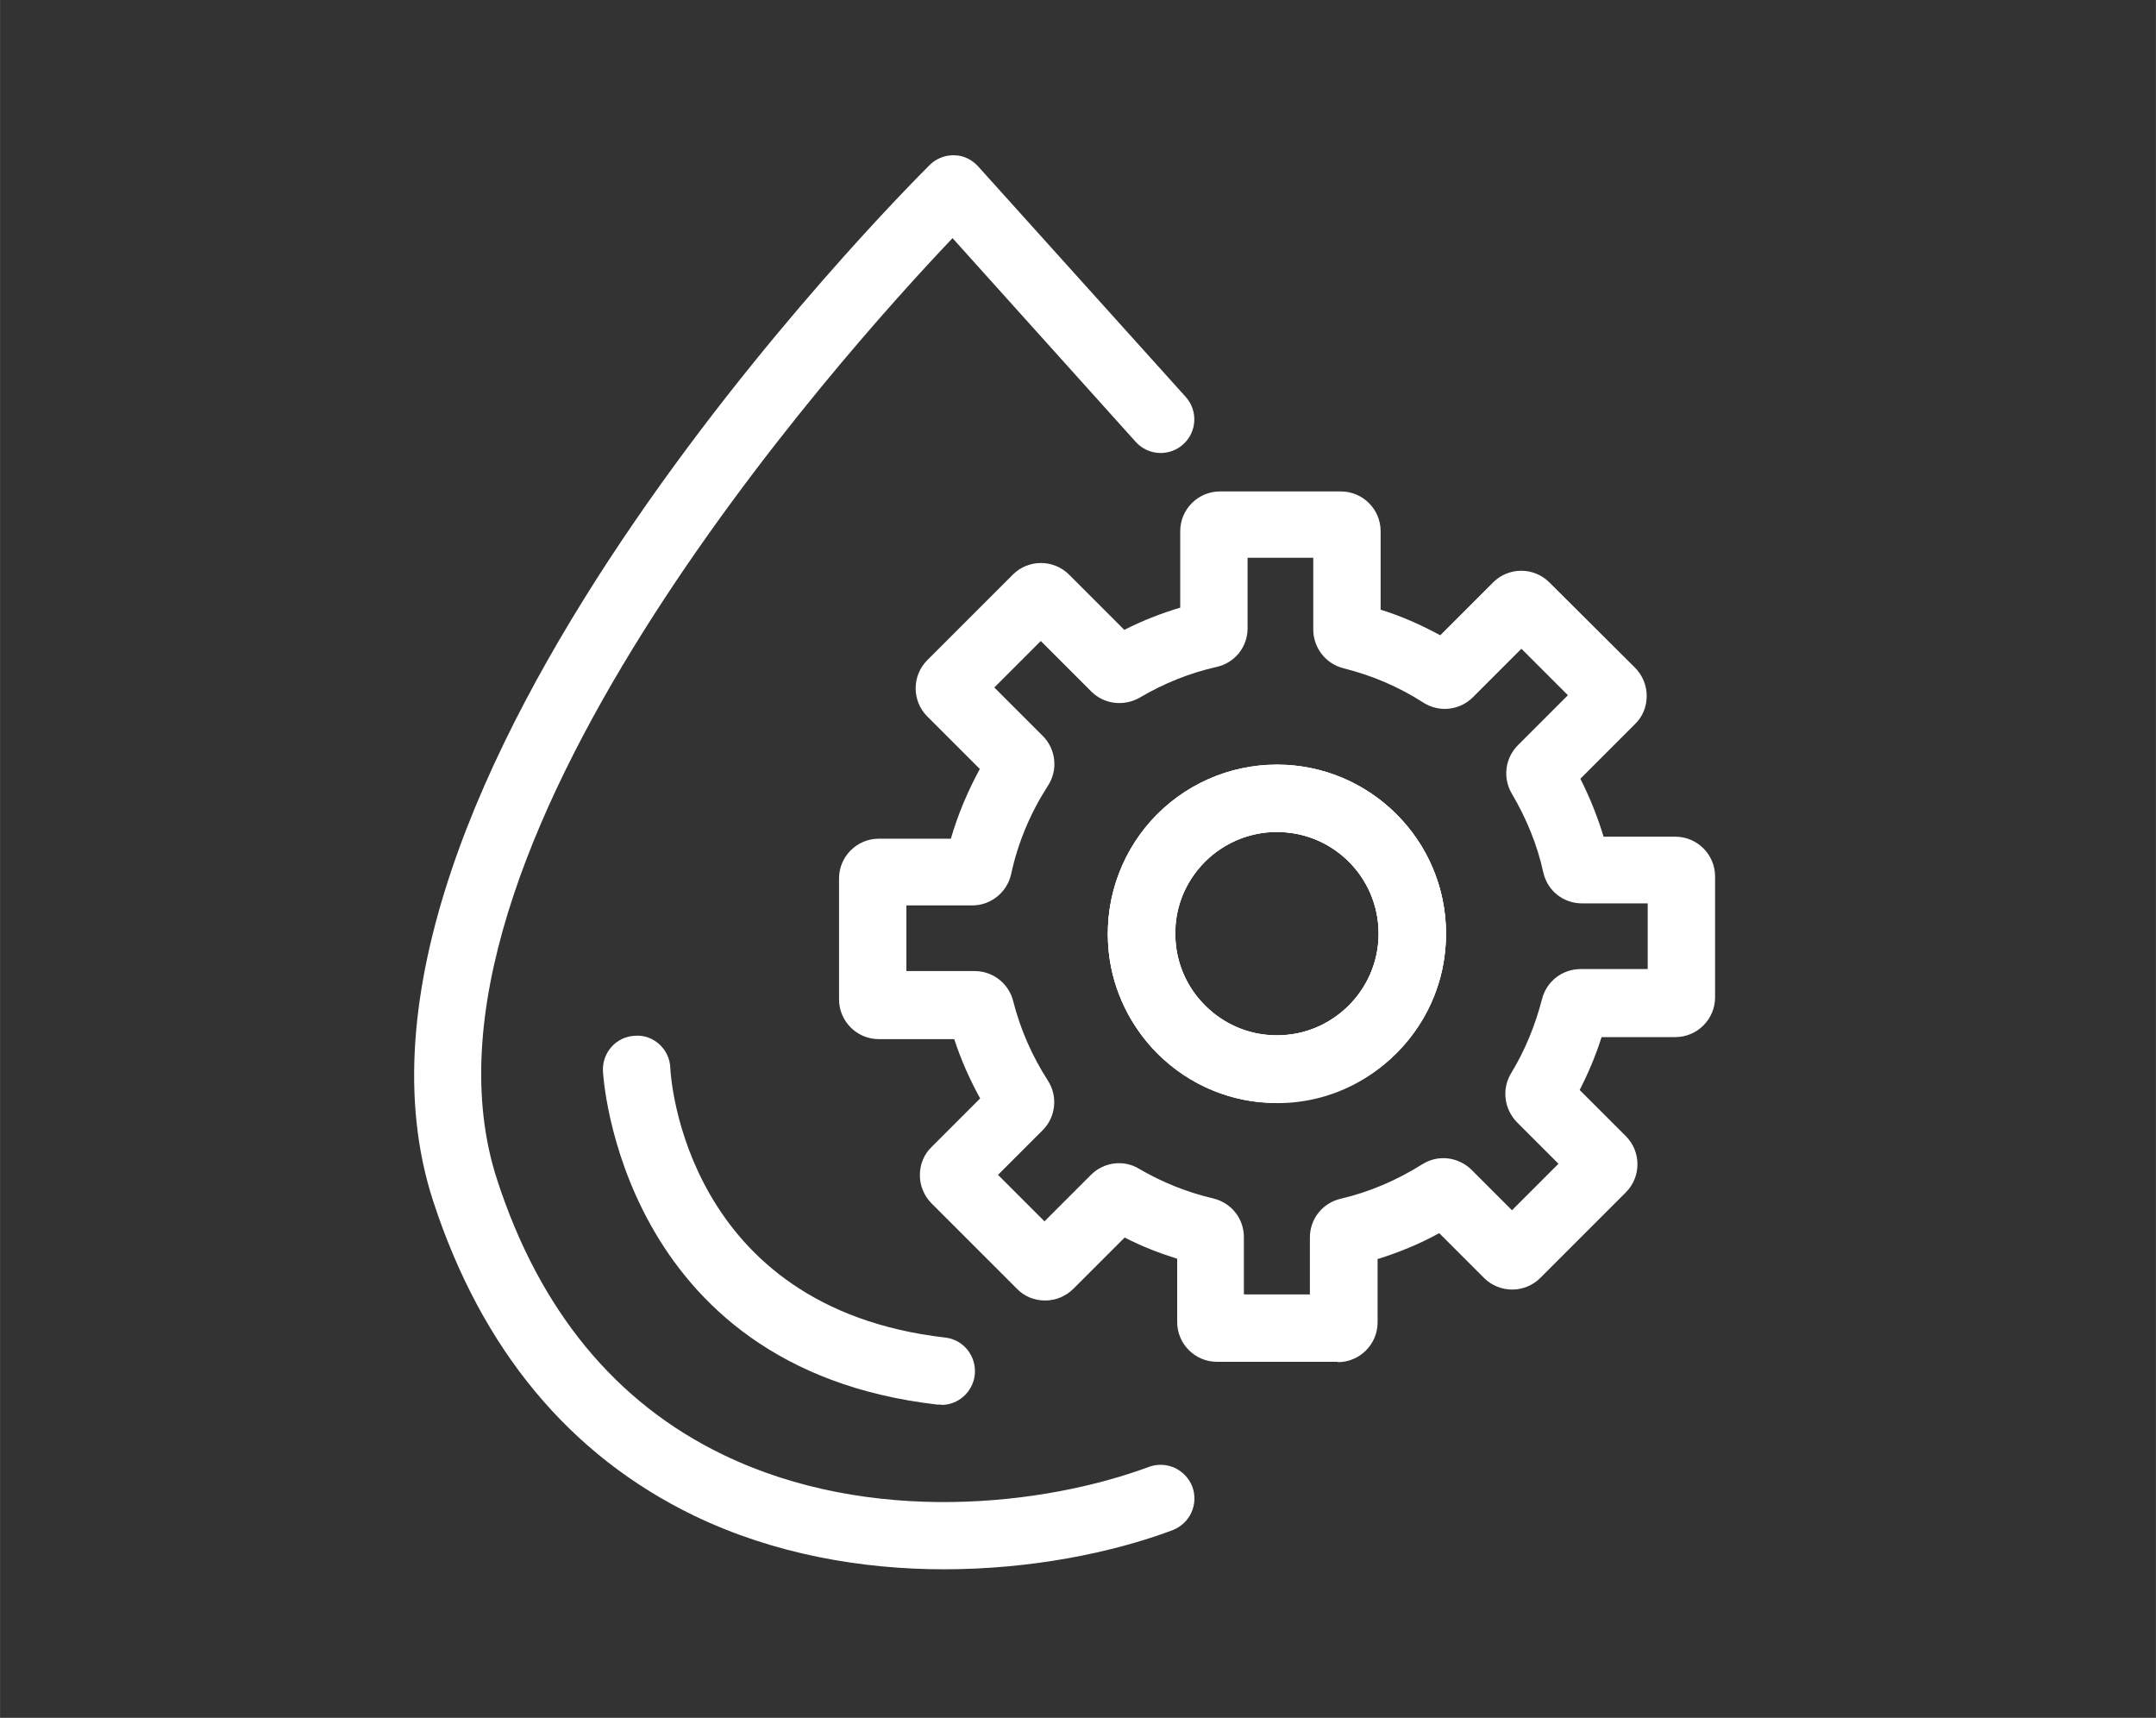 <?xml version="1.0" encoding="UTF-8"?>
<svg id="Vrstva_1" xmlns="http://www.w3.org/2000/svg" width="22.58mm" height="17.99mm" version="1.1" viewBox="0 0 64.01 51">
  <rect x="0" y="0" width="64.01" height="51" fill="#333333" stroke="none"/>
  <!-- Generator: Adobe Illustrator 29.7.1, SVG Export Plug-In . SVG Version: 2.1.1 Build 8)  -->
  <g>
    <path d="M37.9,32.74c-.19,0-.38-.01-.57-.03-2.3-.26-4.16-2.13-4.41-4.43-.15-1.43.3-2.85,1.25-3.91s2.31-1.67,3.74-1.67c2.77,0,5.02,2.25,5.02,5.02,0,1.43-.61,2.79-1.68,3.74-.92.82-2.12,1.27-3.35,1.27ZM37.91,24.7c-.86,0-1.68.37-2.25,1-.58.65-.85,1.48-.75,2.36.15,1.38,1.26,2.5,2.64,2.66.88.1,1.72-.17,2.37-.75.64-.57,1.01-1.39,1.01-2.25,0-1.67-1.35-3.02-3.02-3.02Z" fill="#fff"/>
    <path d="M37.9,32.74c-.19,0-.38-.01-.57-.03-2.3-.26-4.16-2.13-4.41-4.43-.15-1.43.3-2.85,1.25-3.91s2.31-1.67,3.74-1.67c2.77,0,5.02,2.25,5.02,5.02,0,1.43-.61,2.79-1.68,3.74-.92.82-2.12,1.27-3.35,1.27ZM37.91,24.7c-.86,0-1.68.37-2.25,1-.58.65-.85,1.48-.75,2.36.15,1.38,1.26,2.5,2.64,2.66.88.1,1.72-.17,2.37-.75.64-.57,1.01-1.39,1.01-2.25,0-1.67-1.35-3.02-3.02-3.02Z" fill="#fff"/>
    <path d="M39.71,40.43h-3.58c-.65,0-1.18-.53-1.18-1.18v-1.88c-.54-.17-1.06-.37-1.56-.63l-1.52,1.52c-.22.22-.52.35-.84.35,0,0,0,0,0,0-.32,0-.62-.12-.84-.35l-2.53-2.53c-.22-.22-.35-.52-.35-.84s.12-.62.35-.84l1.44-1.44c-.31-.56-.57-1.15-.77-1.76h-2.24c-.65,0-1.18-.53-1.18-1.18v-3.59c0-.65.53-1.18,1.18-1.18h2.14c.21-.72.5-1.41.86-2.07l-1.56-1.56c-.46-.46-.46-1.21,0-1.67l2.54-2.54c.46-.46,1.21-.46,1.67,0l1.64,1.64c.53-.27,1.09-.49,1.66-.66v-2.27c0-.65.53-1.18,1.18-1.18h3.59c.65,0,1.18.53,1.18,1.18v2.33c.61.19,1.2.45,1.77.76l1.57-1.57c.46-.46,1.21-.46,1.67,0l2.54,2.53c.22.22.35.52.35.84s-.12.62-.35.84l-1.62,1.62c.28.55.51,1.13.69,1.72h2.13c.65,0,1.18.53,1.18,1.18v3.59c0,.65-.53,1.18-1.18,1.18h-2.19c-.17.54-.39,1.06-.65,1.57l1.37,1.37c.46.46.46,1.21,0,1.67l-2.54,2.54c-.46.46-1.21.46-1.67,0l-1.33-1.33c-.58.32-1.19.57-1.83.77v1.88c0,.65-.53,1.18-1.18,1.18ZM36.94,38.43h1.95v-1.69c0-.55.37-1.02.91-1.15.86-.2,1.67-.55,2.42-1.02.47-.3,1.07-.23,1.47.16l1.2,1.2,1.38-1.38-1.23-1.23c-.38-.39-.46-.98-.18-1.45.42-.69.72-1.43.92-2.2.13-.53.6-.9,1.15-.9h1.99v-1.95h-1.95c-.56,0-1.03-.38-1.15-.92-.18-.82-.5-1.6-.93-2.33-.28-.47-.21-1.06.18-1.45l1.48-1.48-1.38-1.38-1.44,1.44c-.39.39-1,.46-1.47.16-.73-.47-1.53-.81-2.37-1.02-.53-.13-.9-.61-.9-1.15v-2.13h-1.95v2.09c0,.56-.38,1.03-.92,1.15-.8.18-1.57.49-2.28.91-.47.27-1.06.2-1.44-.18l-1.5-1.5-1.38,1.38,1.44,1.44c.39.39.46,1.01.15,1.48-.52.81-.89,1.69-1.09,2.62-.12.54-.6.93-1.15.93h-1.96v1.95h2.03c.54,0,1.01.37,1.14.89.21.83.56,1.63,1.03,2.36.3.46.24,1.09-.16,1.48l-1.32,1.32,1.38,1.38,1.38-1.38c.38-.38.97-.46,1.43-.18.68.4,1.43.7,2.2.88.54.13.91.6.91,1.15v1.69ZM35.56,37.54s0,0,0,0c0,0,0,0,0,0ZM30.44,36.85s0,0,0,0h0ZM31.58,36.85h0s0,0,0,0ZM32.82,36.44s0,0,0,0c0,0,0,0,0,0ZM43.29,36.27s0,0,0,0c0,0,0,0,0,0ZM29.06,35.47h0s0,0,0,0ZM29.05,34.32h0s0,0,0,0ZM29.43,33.19s0,0,0,0c0,0,0,0,0,0ZM28.05,25.55s0,0,0,0c0,0,0,0,0,0ZM47.76,25.48s0,0,0,0c0,0,0,0,0,0ZM46.47,23.56h0s0,0,0,0ZM29.42,22.27s0,0,0,0c0,0,0,0,0,0ZM47.11,21.24s0,0,0,0h0ZM47.11,20.09s0,0,0,0h0ZM33.79,19.14h0s0,0,0,0ZM35.66,17.88s0,0,0,0c0,0,0,0,0,0Z" fill="#fff"/>
    <path d="M37.91,32.75c-1.33,0-2.6-.52-3.55-1.47-1.1-1.11-1.62-2.64-1.43-4.2.28-2.23,2.1-4.05,4.33-4.33,1.56-.2,3.09.32,4.2,1.43,1.11,1.1,1.63,2.64,1.43,4.2-.28,2.23-2.1,4.05-4.33,4.33h0c-.22.03-.43.04-.65.04ZM38.43,31.71h0,0ZM37.91,24.7c-.13,0-.26,0-.39.02-1.34.17-2.43,1.26-2.6,2.6-.12.94.19,1.87.86,2.53.67.67,1.59.98,2.53.86h0c1.34-.17,2.43-1.26,2.6-2.6.12-.95-.2-1.87-.86-2.53-.57-.57-1.33-.88-2.14-.88Z" fill="#fff"/>
  </g>
  <path d="M28.03,46.59c-2.43,0-5.03-.44-7.42-1.59-3.7-1.79-6.31-4.93-7.75-9.34-3.94-12.08,13.98-30,14.74-30.76.19-.19.46-.3.73-.29.27,0,.53.13.71.33l6.16,6.84c.37.41.34,1.04-.07,1.41-.41.37-1.04.34-1.41-.07l-5.44-6.05c-3.32,3.49-16.66,18.34-13.52,27.96,1.26,3.88,3.52,6.62,6.71,8.16,4.37,2.11,9.54,1.51,12.64.36.52-.19,1.09.07,1.29.59.19.52-.07,1.09-.59,1.29-1.79.67-4.2,1.16-6.79,1.16Z" fill="#fff"/>
  <path d="M27.94,41.7s-.08,0-.11,0c-9.45-1.08-9.93-9.82-9.93-9.91-.02-.55.4-1.02.96-1.04.54-.04,1.02.4,1.04.95.01.29.44,7.12,8.16,8.01.55.06.94.56.88,1.11-.06.51-.49.89-.99.89Z" fill="#fff"/>
</svg>